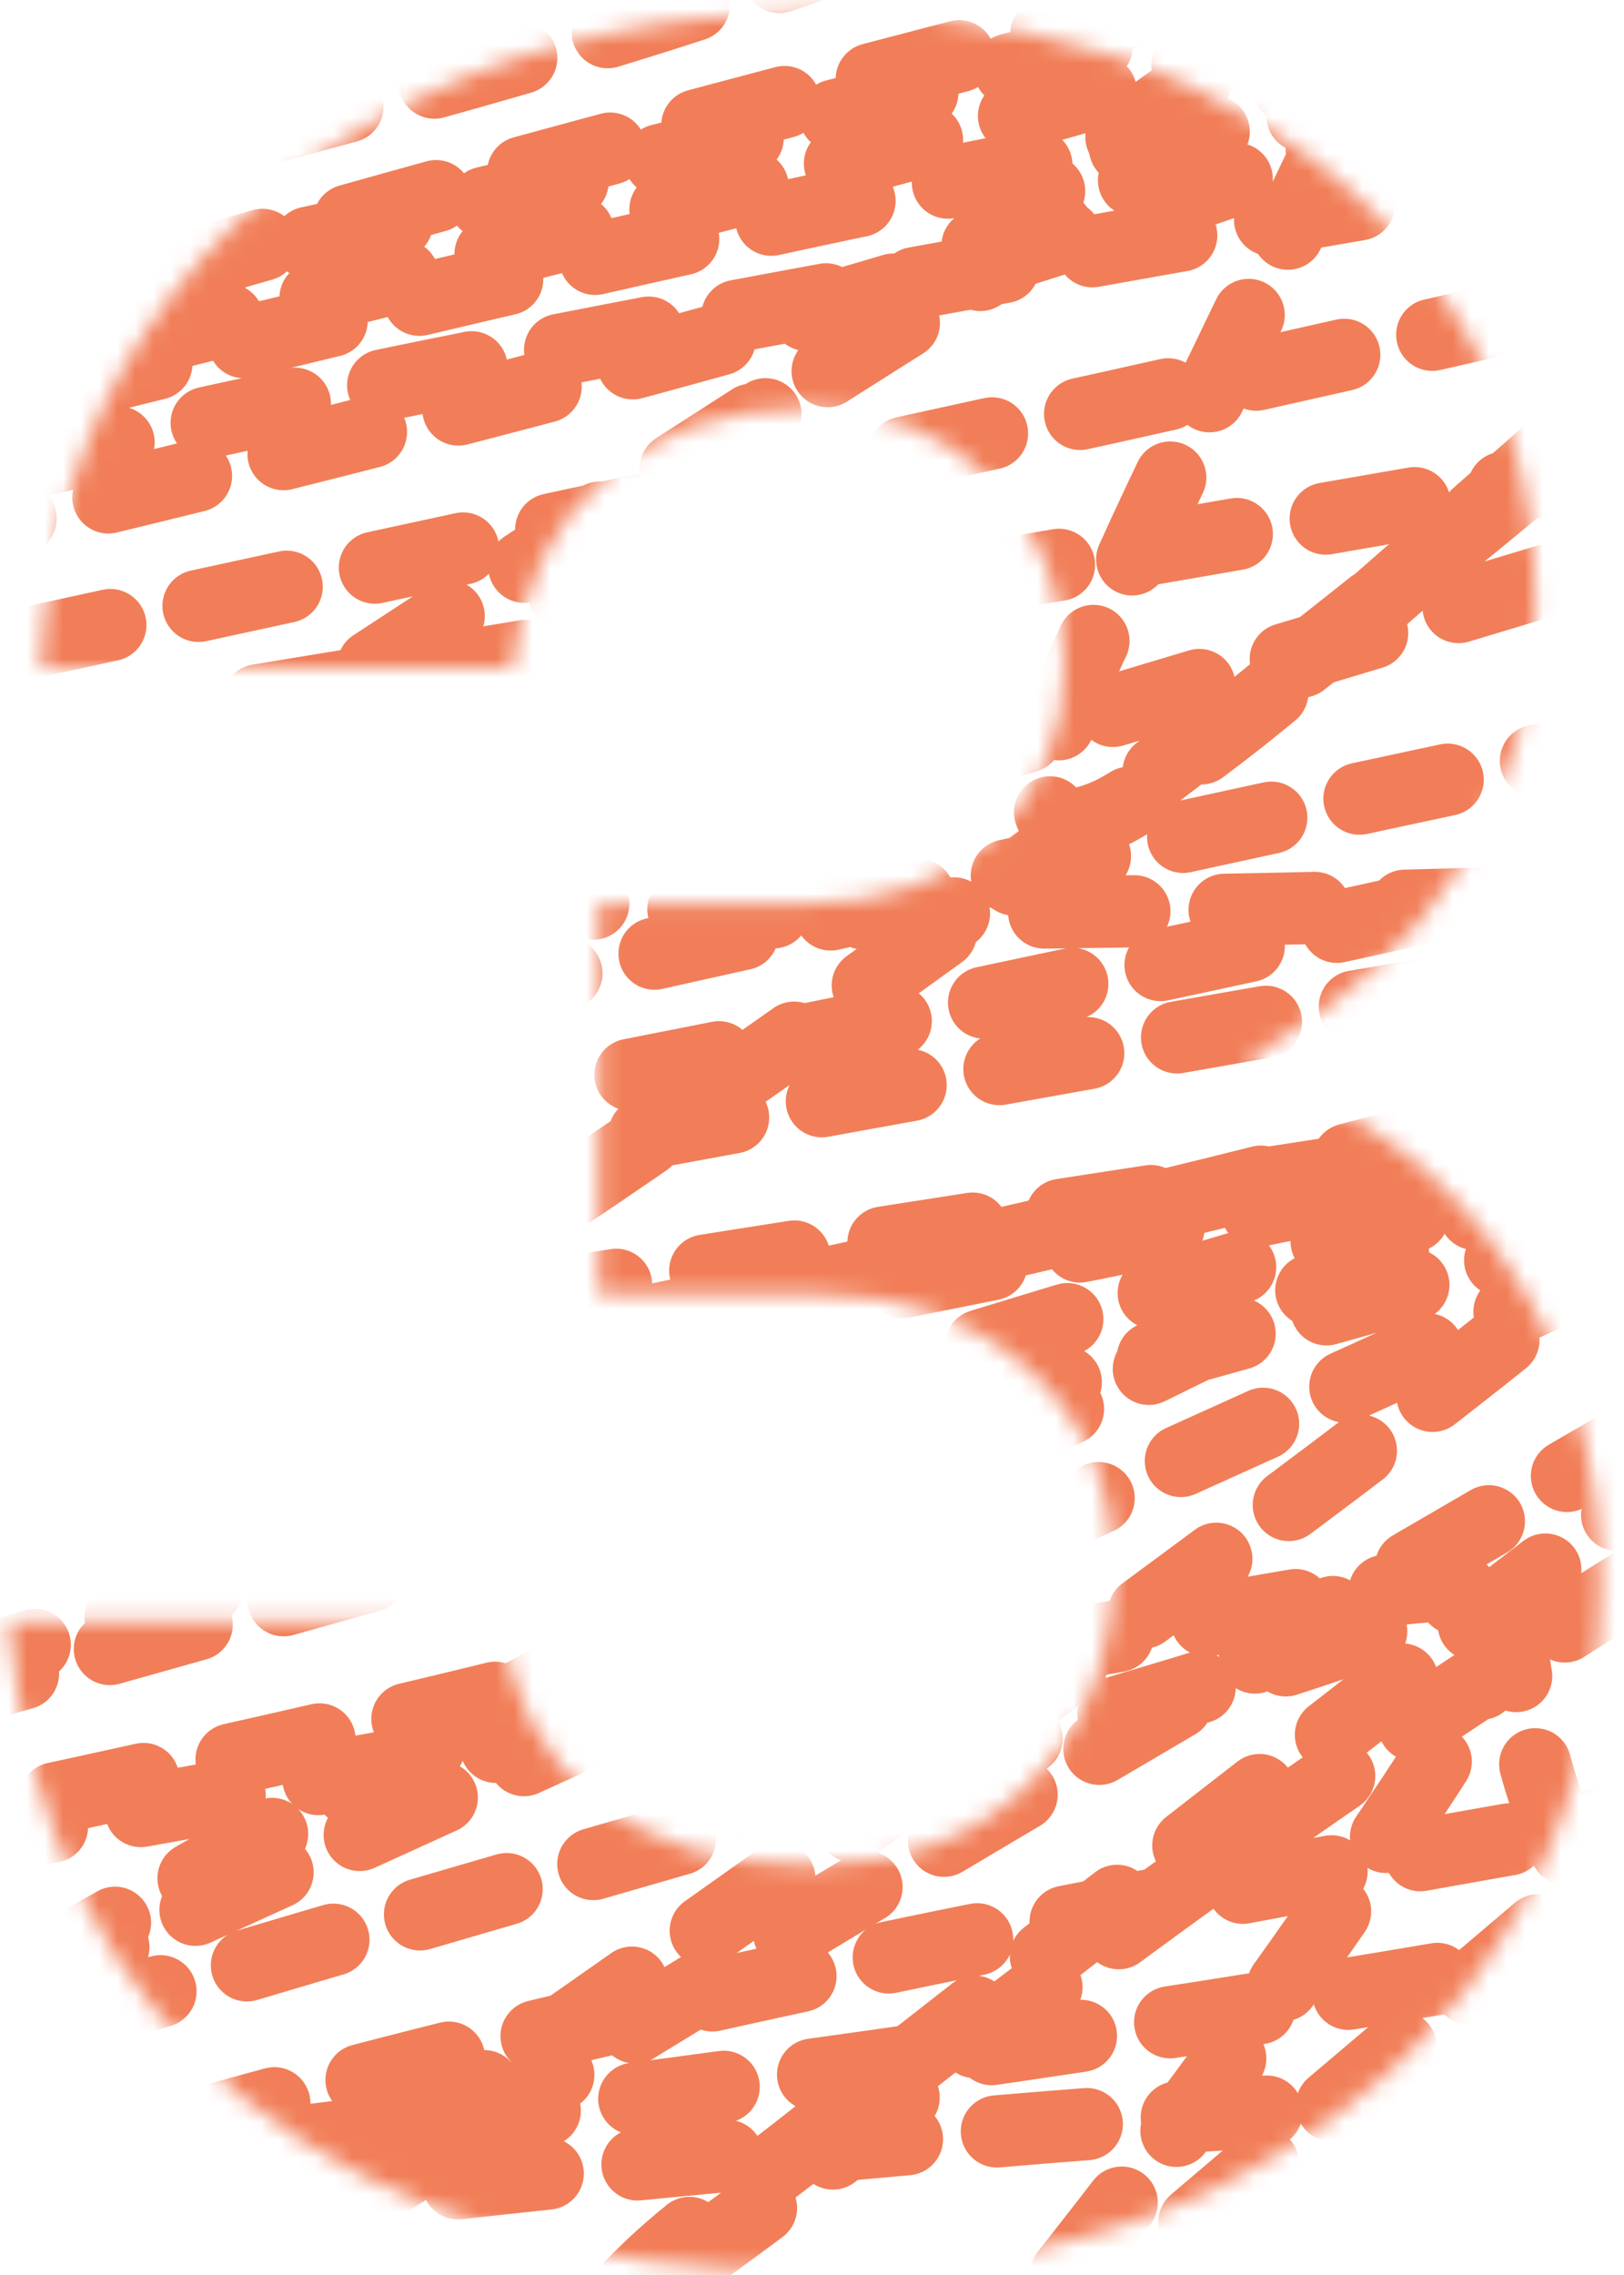 <svg xmlns="http://www.w3.org/2000/svg" width="90" height="126" viewBox="0 0 90 126" fill="none"><g clip-path="url(#clip0_7909_2350)"><mask id="mask0_7909_2350" style="mask-type:alpha" maskUnits="userSpaceOnUse" x="0" y="0" width="89" height="126"><path d="M45.03 125.8C32.03 125.8 21.58 122.65 13.68 116.35C5.88 110.05 1.48 101.2 0.48 89.8H27.78C28.28 94 30.03 97.3 33.03 99.7C36.03 102.1 39.93 103.3 44.73 103.3C49.93 103.3 54.03 101.8 57.03 98.8C60.13 95.8 61.68 91.8 61.68 86.8C61.68 82.3 60.13 78.65 57.03 75.85C53.93 73.05 49.83 71.65 44.73 71.65H33.18V50.05H44.73C48.93 50.05 52.33 48.85 54.93 46.45C57.63 43.95 58.98 40.75 58.98 36.85C58.98 32.75 57.63 29.35 54.93 26.65C52.33 23.95 48.93 22.6 44.73 22.6C40.13 22.6 36.38 23.9 33.48 26.5C30.58 29 28.88 32.5 28.38 37H2.28C2.58 29.8 4.58 23.5 8.28 18.1C11.98 12.6 17.03 8.35 23.43 5.35C29.83 2.25 37.18 0.7 45.48 0.7C53.38 0.7 60.28 2.1 66.18 4.9C72.08 7.7 76.68 11.55 79.98 16.45C83.38 21.35 85.08 27.05 85.08 33.55C85.08 38.65 83.73 43.4 81.03 47.8C78.33 52.1 74.48 55.65 69.48 58.45V59.35C75.58 61.55 80.28 65.15 83.58 70.15C86.98 75.15 88.68 81 88.68 87.7C88.68 95.2 86.83 101.8 83.13 107.5C79.43 113.2 74.28 117.7 67.68 121C61.18 124.2 53.63 125.8 45.03 125.8Z" fill="white"></path></mask><g mask="url(#mask0_7909_2350)"><path d="M3.933 47.787C26.672 33.023 49.238 17.848 72.644 4.14C78.007 0.999 83.451 -1.291 88.879 -4.155C91.931 -5.766 82.044 -3.101 78.707 -2.22C54.601 4.142 30.671 10.965 6.165 15.693C-2.727 17.409 -11.669 18.858 -20.596 20.374C-25.071 21.134 -24.451 21.021 -28.22 21.678C-28.811 21.781 -29.997 22.554 -29.997 21.954C-29.997 21.789 -29.71 21.791 -29.563 21.717C-28.761 21.316 -27.689 20.835 -26.916 20.493C-21.833 18.239 -16.598 16.351 -11.314 14.627C6.15 8.929 24.179 5.16 41.577 -0.758C42.551 -1.09 46.119 -2.046 47.166 -3.168C47.718 -3.759 46.392 -3.721 46.238 -3.721C41.02 -3.721 35.636 -2.654 30.556 -1.667C16.87 0.993 3.386 4.725 -9.655 9.67C-17.882 12.789 -26.138 16.342 -33.631 21.006C-37.265 23.268 -41.309 26.181 -43.032 30.289C-43.364 31.079 -43.341 31.456 -42.479 31.316C-36.377 30.319 -30.04 27.393 -24.27 25.47C13.294 12.948 51.738 3.516 90.044 -6.407C93.927 -7.413 105.353 -10.985 101.736 -9.251C93.259 -5.187 84.25 -2.089 75.31 0.743C38.956 12.258 1.463 19.53 -35.034 30.466C-36.418 30.881 -37.797 31.315 -39.161 31.79C-40.674 32.316 -40.153 32.31 -39.122 32.106C-31.682 30.633 -24.341 28.539 -17.002 26.655C13.744 18.759 44.692 10.922 76.041 5.779C84.708 4.357 76.239 7.112 74.026 7.932C55.869 14.659 37.123 19.726 18.371 24.482C0.21 29.089 -18.06 33.252 -36.357 37.28C-39.842 38.047 -43.317 38.87 -46.825 39.532C-47.606 39.679 -45.325 39 -44.573 38.742C-9.071 26.534 28.098 19.654 64.981 13.126C86.752 9.272 108.584 5.739 130.452 2.481C135.449 1.736 140.432 0.846 145.463 0.387C146.307 0.31 144.014 1.299 143.211 1.572C125.222 7.691 106.716 12.2 88.227 16.503C52.992 24.704 17.546 31.97 -17.752 39.887C-29.038 42.419 -40.543 44.773 -51.683 47.965C-53.506 48.487 -54.627 48.813 -52.137 48.636C-48.668 48.391 -42.746 47.537 -39.912 47.136C7.018 40.486 53.731 32.114 100.432 24.048C109.47 22.487 118.758 20.406 127.905 19.367C129.295 19.209 125.257 20.273 123.915 20.67C118.824 22.177 109.998 24.829 105.646 26.141C76.802 34.835 47.972 43.568 19.042 51.974C-2.766 58.311 -24.671 64.341 -46.41 70.915C-47.514 71.249 -48.653 71.495 -49.708 71.961C-51.611 72.803 -45.618 71.184 -43.585 70.737C-16.331 64.742 10.864 58.481 38.101 52.409C63.559 46.733 89.041 41.18 114.613 36.036C129.717 32.997 138.441 31.311 152.908 28.728C155.952 28.185 158.996 27.639 162.053 27.168C162.889 27.039 163.807 26.587 164.581 26.931C165.076 27.151 163.629 27.458 163.119 27.642C159.915 28.801 147.116 32.856 145.66 33.291C113.822 42.782 81.384 49.912 48.885 56.714C24.563 61.805 -0.284 65.747 -24.27 72.356C-26.854 73.068 -26.209 73.231 -24.112 72.988C-19.457 72.451 -7.951 70.572 -4.717 70.026C15.15 66.674 34.94 62.881 54.77 59.321C68.665 56.827 78.209 55.151 91.979 52.962C94.619 52.542 108.971 50.136 113.783 50.078C114.5 50.07 116.339 50.199 115.837 50.71C114.503 52.07 112.474 52.518 110.702 53.219C106.87 54.733 102.988 56.132 99.05 57.346C61.987 68.775 23.607 75.763 -14.434 82.982C-37.116 87.286 -59.886 91.187 -82.454 96.076C-85.136 96.657 -87.815 97.263 -90.472 97.953C-90.967 98.081 -92.398 98.439 -91.894 98.525C-90.966 98.684 -90.018 98.345 -89.09 98.189C-85.922 97.66 -82.766 97.064 -79.61 96.471C-11.553 83.685 56.276 69.602 124.211 56.181C126.296 55.769 138.113 52.987 128.24 56.201C102.271 64.654 75.894 71.851 49.596 79.19C25.084 86.03 0.543 92.757 -23.875 99.928C-28.763 101.363 -33.611 102.932 -38.51 104.332C-40.886 105.011 -33.828 102.749 -31.479 101.982C13.63 87.236 58.793 72.442 104.58 59.914C106.972 59.259 109.364 58.598 111.789 58.077C116.399 57.086 110.813 59.543 110.011 59.953C91.77 69.293 72.891 77.477 54.257 85.984C38.37 93.237 22.475 100.474 6.58 107.709C2.895 109.386 -0.709 111.255 -4.48 112.726C-5.997 113.317 -1.666 111.086 -0.254 110.277C29.656 93.129 59.921 76.622 91.564 62.857C93.445 62.039 95.311 61.181 97.233 60.467C98.743 59.906 99.874 59.657 98.26 61.217C86.461 72.626 72.503 82.521 59.392 92.264C47.664 100.979 38.428 107.438 26.567 115.728C25.969 116.145 13.778 124.506 11.043 126.63C5.978 130.563 22.235 120.353 27.673 116.952C56.171 99.131 85.472 82.744 114.396 65.641C114.706 65.458 115.615 64.876 115.324 65.088C113.122 66.693 110.811 68.145 108.609 69.749C90.733 82.774 73.297 96.428 55.837 110C52.015 112.97 48.204 115.954 44.401 118.947C41.203 121.465 37.727 123.701 34.941 126.669C31.436 130.404 43.68 121.277 47.68 118.078C63.551 105.381 79.936 93.94 97.391 83.476C105.609 78.549 114.849 73.235 123.54 68.9C125.518 67.913 130.941 65.122 129.919 67.083C129.298 68.276 128.249 69.199 127.292 70.144C123.215 74.172 111.527 84.385 108.411 87.09C89.166 103.8 69.513 120.033 50.267 136.742C48.056 138.662 45.848 140.588 43.69 142.568C42.282 143.86 37.947 146.834 39.859 146.834C41.908 146.834 43.184 144.406 44.618 142.943C48.524 138.96 52.237 134.477 55.718 130.165C63.278 120.8 70.502 111.149 77.206 101.152C80.892 95.655 80.287 96.34 82.934 91.79C83.119 91.473 83.587 90.119 83.763 91.237C84.541 96.178 85.437 100.345 88.029 104.786C90.59 109.172 93.951 112.135 97.391 115.688C98.484 116.818 94.282 116.267 92.71 116.261C74.095 116.188 55.466 117.961 36.956 119.717C22.36 121.102 7.847 123.096 -6.732 124.576C-9.019 124.808 -9.988 124.749 -7.087 123.588C-3.008 121.956 6.844 118.838 10.135 117.9C30.19 112.183 50.63 107.928 71.123 104.134C91.275 100.404 106.489 97.993 126.7 94.931C132.596 94.038 151.105 91.246 159.485 90.408C165.63 89.793 161.12 90.941 157.866 91.929C147.719 95.007 138.691 97.366 128.122 99.868C89.894 108.918 51.19 114.401 12.228 119.144C4.134 120.13 -3.964 121.076 -12.064 122.008C-16.611 122.531 -21.159 123.046 -25.712 123.509C-27.505 123.692 -29.308 124.114 -31.103 123.944C-33.386 123.727 -26.983 121.908 -24.823 121.139C-17.807 118.642 -6.339 114.97 0.26 112.923C18.155 107.374 36.192 102.324 54.178 97.084C60.721 95.177 69.956 92.55 76.732 90.092C78.185 89.565 79.749 89.185 80.998 88.275C81.33 88.033 80.263 87.807 79.853 87.821C77.931 87.887 76.025 88.215 74.125 88.512C69.969 89.162 42.878 93.989 42.13 94.121C19.541 98.097 -3.065 102.538 -25.771 105.813C-29.385 106.334 -18.638 104.241 -15.066 103.483C-2.442 100.801 12.191 97.701 24.631 94.713C28.844 93.702 47.652 89.131 53.664 86.616C58.764 84.483 55.211 83.571 52.163 83.061C39.752 80.984 26.816 81.013 14.302 79.782C10.892 79.447 7.456 79.244 4.091 78.597C3.166 78.42 0.967 78.063 1.563 77.333C2.63 76.027 4.731 76.135 6.382 75.793C11.458 74.743 16.593 74.002 21.708 73.166C55.791 67.594 89.964 62.581 124.093 57.307C136.594 55.375 166.32 50.809 180.776 48.222C184.402 47.573 188.025 46.883 191.599 45.99C192.621 45.734 195.329 45.463 194.522 44.785C193.335 43.789 191.43 44.532 189.88 44.548C183.1 44.622 168.298 45.667 163.06 45.99C129.189 48.081 95.288 50.057 61.347 50.493C52.427 50.608 37.802 50.899 28.107 49.525C25.085 49.097 19.771 49.149 21.649 44.509C23.231 40.599 30.314 34.034 32.532 31.908C39.371 25.351 43.752 21.66 51.274 15.851C58.855 9.999 66.826 3.851 74.994 -1.193C77.345 -2.645 78.436 -3.062 77.285 0.111C76.231 3.015 69.299 17.228 68.872 18.123C66.806 22.446 64.657 26.73 62.69 31.098C61.075 34.685 59.062 38.16 58.128 41.981C57.822 43.231 57.831 45.803 59.115 45.714C62.007 45.513 64.335 43.12 66.66 41.388C71.299 37.933 75.56 33.997 79.932 30.21C88.479 22.803 97.816 14.263 106.239 6.589C108.691 4.354 111.134 2.108 113.586 -0.126C114.399 -0.867 115.165 -1.665 116.035 -2.338C116.381 -2.607 115.474 -1.663 115.166 -1.351C99.806 14.16 83.207 28.297 65.83 41.507C47.081 55.759 27.596 69.144 7.607 81.6C4.753 83.378 7.833 81.131 8.199 80.849" stroke="#F17E58" stroke-width="4" stroke-linecap="round" stroke-dasharray="5 5"></path></g></g><defs><clipPath id="clip0_7909_2350"><rect width="90" height="126" fill="white"></rect></clipPath></defs></svg>